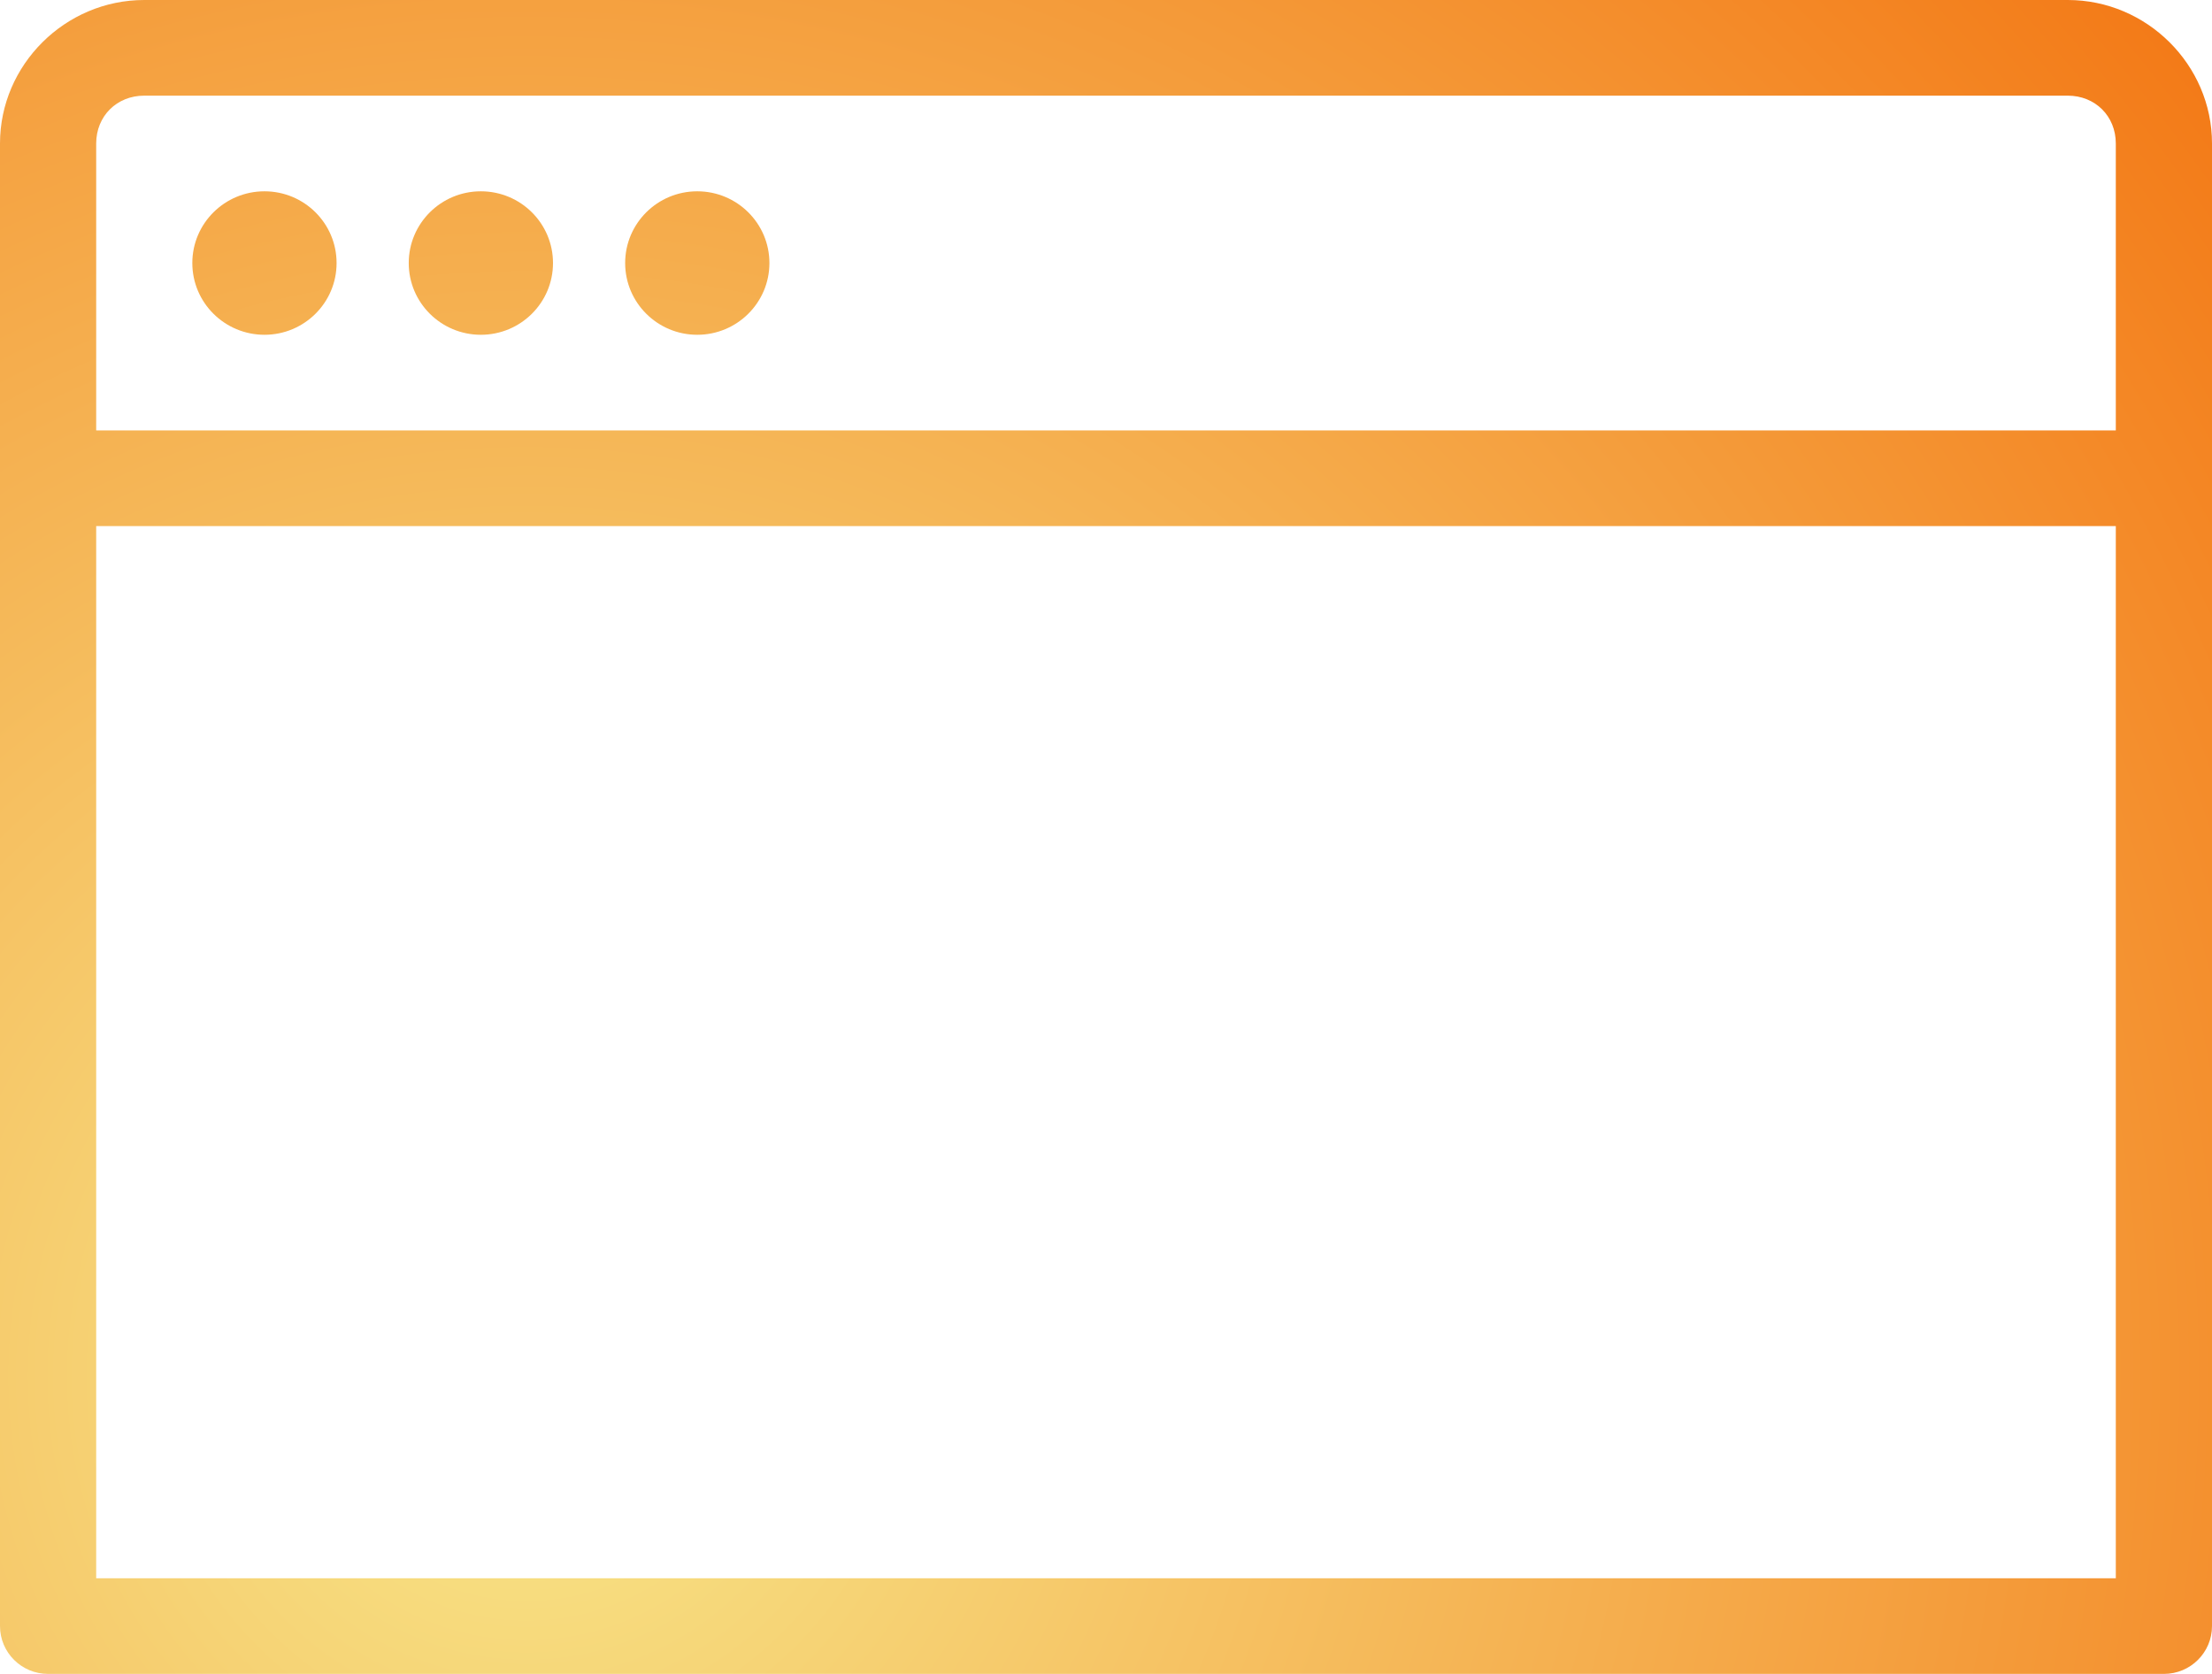<?xml version="1.0" encoding="UTF-8"?>
<svg width="37px" height="28px" viewBox="0 0 37 28" version="1.1" xmlns="http://www.w3.org/2000/svg" xmlns:xlink="http://www.w3.org/1999/xlink">
    <title>Shape</title>
    <defs>
        <radialGradient cx="23.546%" cy="82.465%" fx="23.546%" fy="82.465%" r="133.398%" gradientTransform="translate(0.235,0.825),scale(0.757,1),rotate(90),translate(-0.235,-0.825)" id="radialGradient-1">
            <stop stop-color="#F7E78A" offset="0%"></stop>
            <stop stop-color="#F37613" offset="100%"></stop>
        </radialGradient>
    </defs>
    <g id="20210511" stroke="none" stroke-width="1" fill="none" fill-rule="evenodd">
        <g id="T07-Novaccess-Software" transform="translate(-338, -7594)" fill="url(#radialGradient-1)" fill-rule="nonzero">
            <g id="illustration-sketch_Plan-de-travail-1" transform="translate(297, 7548)">
                <g id="Group" transform="translate(41, 46)">
                    <path d="M2.413,0 C1.09,0 0,1.084 0,2.4 L0,27.2 C0,27.642 0.36,28 0.804,28 L36.196,28 C36.64,28 37,27.642 37,27.2 L37,2.4 C37,1.084 35.91,0 34.587,0 L2.413,0 Z M2.413,1.6 L34.587,1.6 C35.047,1.6 35.391,1.943 35.391,2.4 L35.391,7.2 L1.609,7.2 L1.609,2.4 C1.609,1.943 1.953,1.6 2.413,1.6 Z M4.424,3.2 C3.758,3.2 3.217,3.737 3.217,4.4 C3.217,5.063 3.758,5.6 4.424,5.6 C5.09,5.6 5.63,5.063 5.63,4.4 C5.63,3.737 5.09,3.2 4.424,3.2 Z M8.043,3.2 C7.377,3.2 6.837,3.737 6.837,4.4 C6.837,5.063 7.377,5.6 8.043,5.6 C8.71,5.6 9.25,5.063 9.25,4.4 C9.25,3.737 8.71,3.2 8.043,3.2 Z M11.663,3.2 C10.997,3.2 10.457,3.737 10.457,4.4 C10.457,5.063 10.997,5.6 11.663,5.6 C12.329,5.6 12.87,5.063 12.87,4.4 C12.87,3.737 12.329,3.2 11.663,3.2 Z M1.609,8.8 L35.391,8.8 L35.391,26.4 L1.609,26.4 L1.609,8.8 L1.609,8.8 Z" id="Shape"></path>
                </g>
            </g>
        </g>
    </g>
</svg>